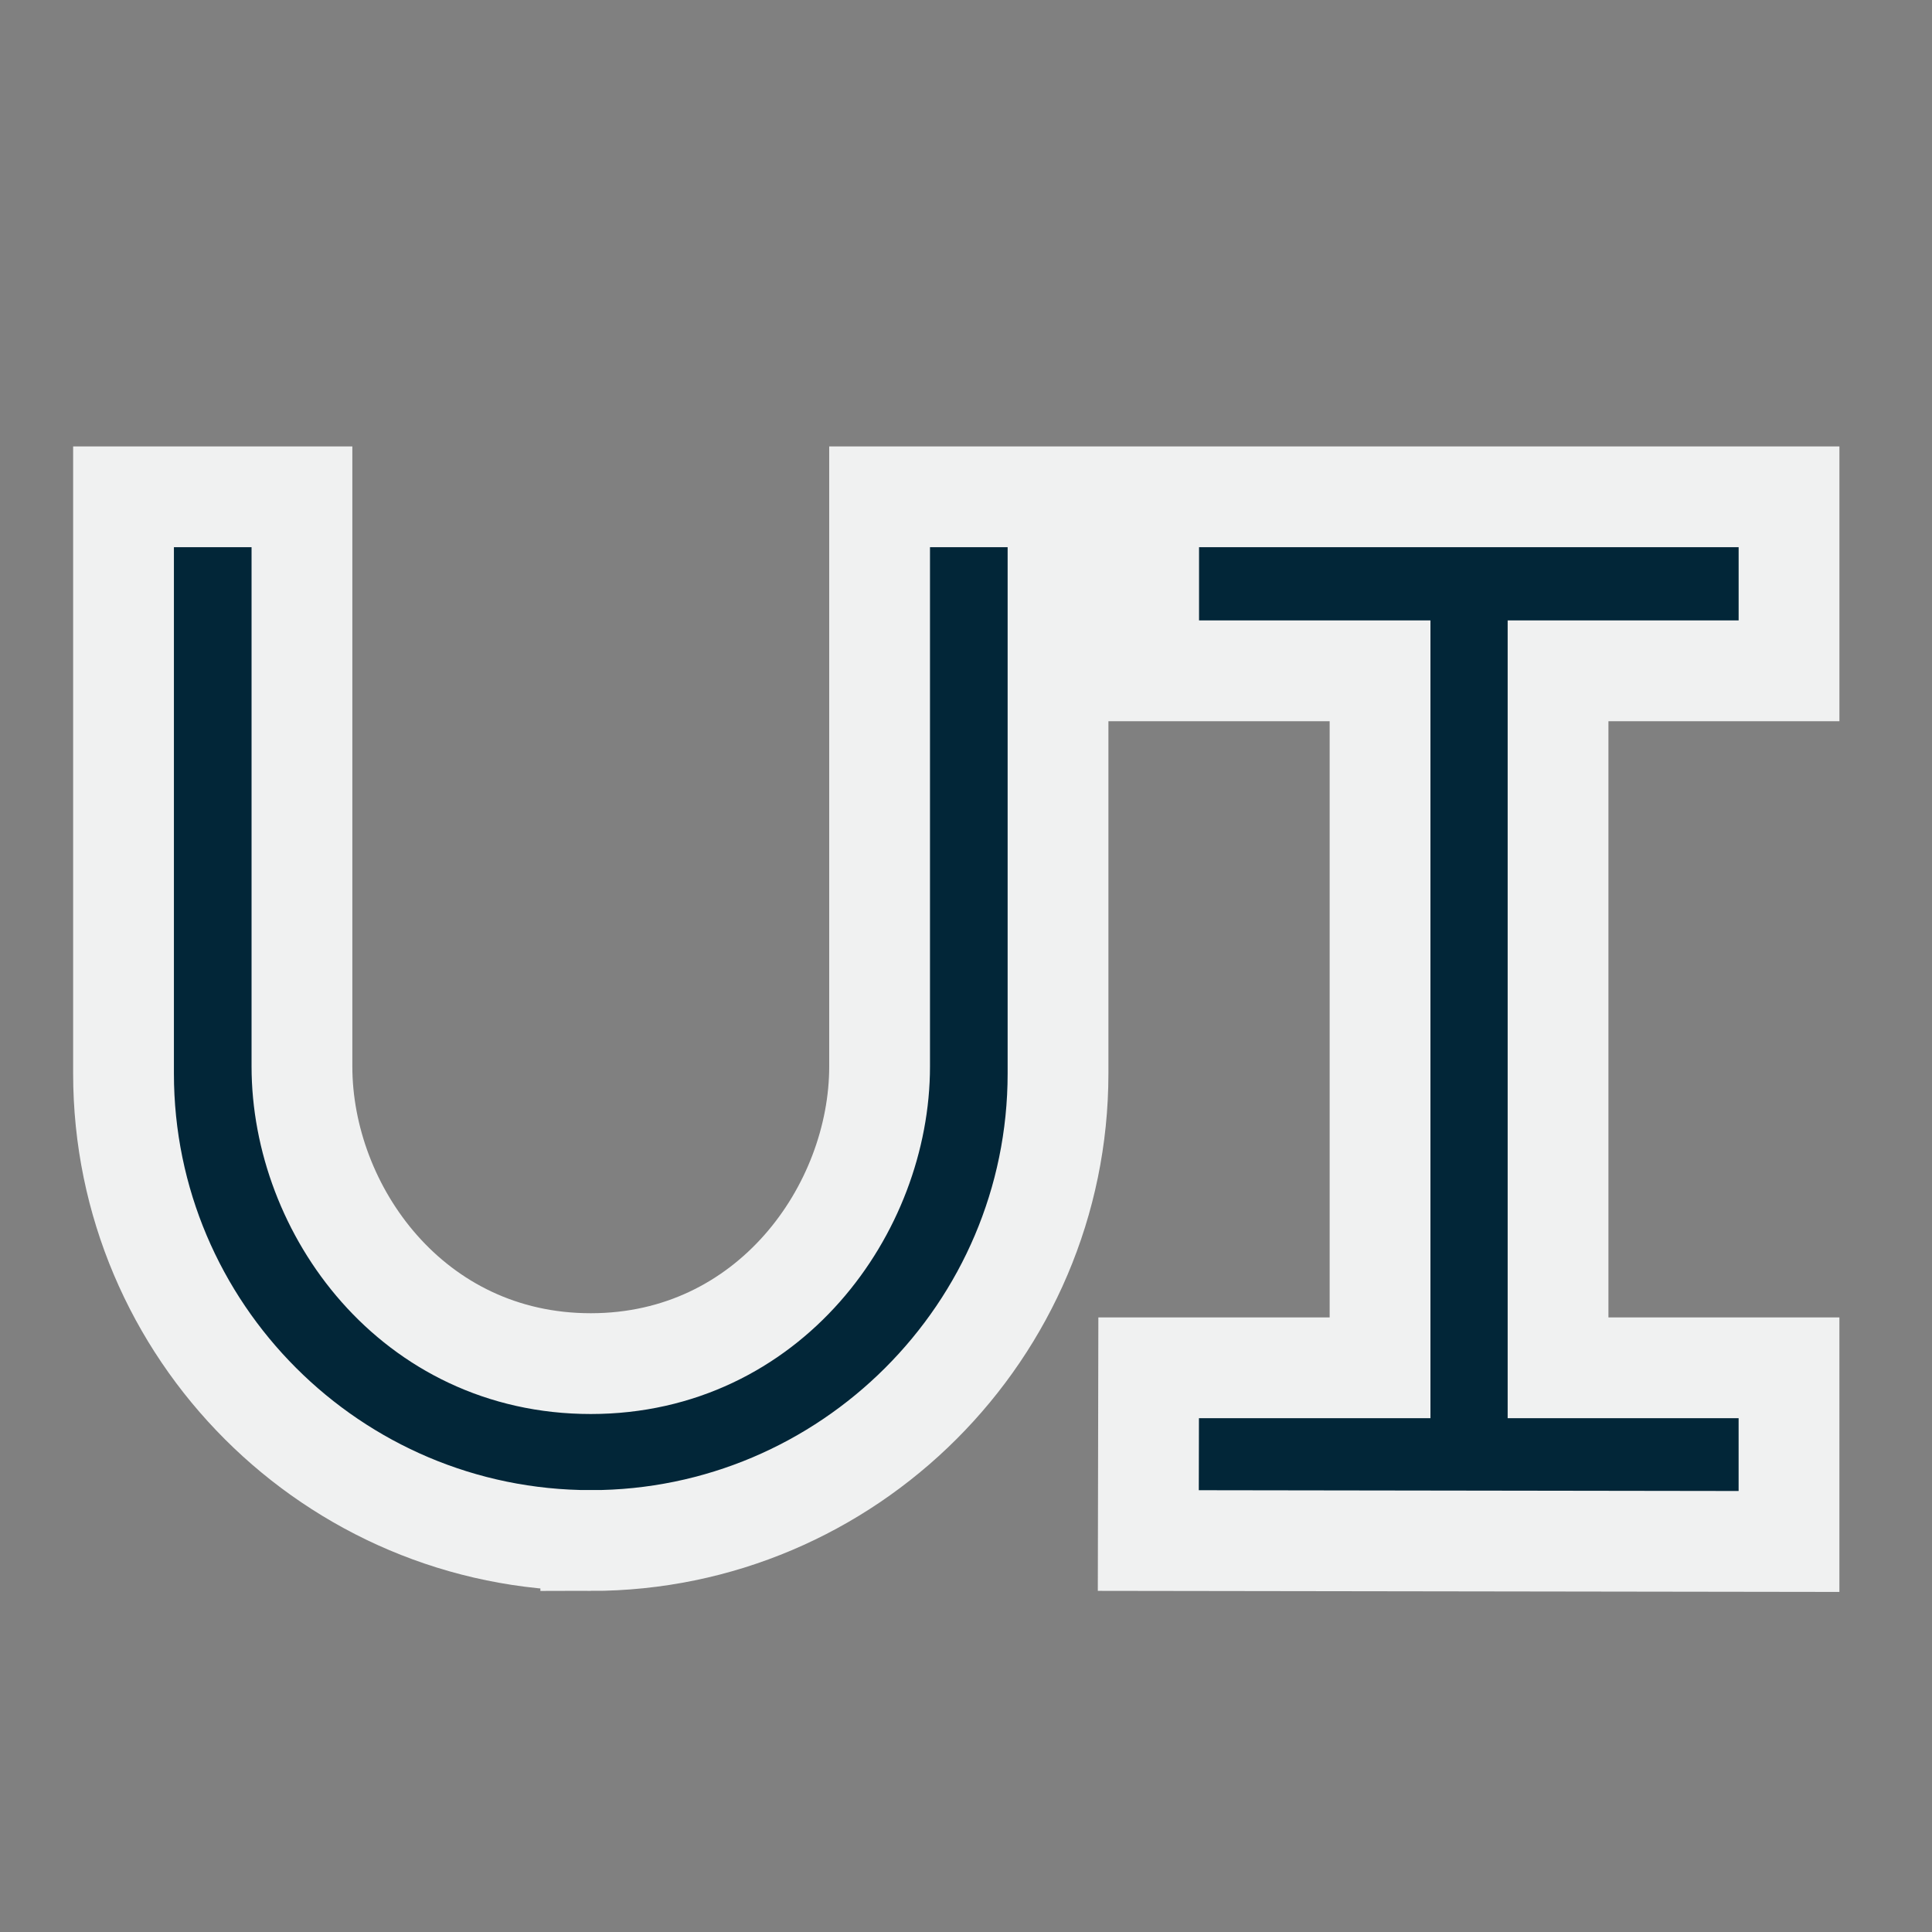 <?xml version="1.0" encoding="UTF-8" standalone="no"?>
<!-- Created with Inkscape (http://www.inkscape.org/) -->

<svg
   width="96"
   height="96"
   viewBox="0 0 25.4 25.4"
   version="1.1"
   id="svg462"
   inkscape:export-filename="storyFavicon.png"
   inkscape:export-xdpi="101.6"
   inkscape:export-ydpi="101.6"
   sodipodi:docname="favicon.svg"
   inkscape:version="1.2 (dc2aeda, 2022-05-15)"
   xmlns:inkscape="http://www.inkscape.org/namespaces/inkscape"
   xmlns:sodipodi="http://sodipodi.sourceforge.net/DTD/sodipodi-0.dtd"
   xmlns="http://www.w3.org/2000/svg"
   xmlns:svg="http://www.w3.org/2000/svg">
  <rect x="0" y="0" width="25.4" height="25.4" fill="#808080" stroke="none"/>
  <sodipodi:namedview
     id="namedview464"
     pagecolor="#ffffff"
     bordercolor="#000000"
     borderopacity="0.25"
     inkscape:showpageshadow="2"
     inkscape:pageopacity="0.0"
     inkscape:pagecheckerboard="0"
     inkscape:deskcolor="#d1d1d1"
     inkscape:document-units="mm"
     showgrid="false"
     inkscape:zoom="2.4225921"
     inkscape:cx="-9.2875724"
     inkscape:cy="34.467213"
     inkscape:window-width="1882"
     inkscape:window-height="947"
     inkscape:window-x="0"
     inkscape:window-y="25"
     inkscape:window-maximized="0"
     inkscape:current-layer="g12360" />
  <defs
     id="defs459" />
  <g
     inkscape:label="Layer 1"
     inkscape:groupmode="layer"
     id="layer1">
    <g
       id="g12360"
       transform="matrix(0.265,0,0,0.265,-49.613,6.581)">
      <g
         id="home-page"
         transform="translate(-345,-8679.164)"
         style="fill:#d30602" />
      <g
         id="home-page-8"
         transform="translate(-300.222,-8679.182)"
         style="fill:#022638;fill-opacity:1">
        <g
           id="CTA-3"
           transform="translate(3,8296)"
           style="fill:#022638;fill-opacity:1">
          <g
             id="ctas-8"
             transform="translate(172,299)"
             style="fill:#022638;fill-opacity:1">
            <g
               id="try-tecton-1"
               style="fill:#022638;fill-opacity:1">
              <g
                 id="tecton-logo-5"
                 transform="translate(178,83)"
                 style="fill:#022638;fill-opacity:1" />
            </g>
          </g>
        </g>
      </g>
      <path
         id="path9411"
         style="fill:#022638;fill-opacity:1;stroke:#f0f1f1;stroke-width:5;stroke-linecap:round;stroke-miterlimit:1.8;stroke-dasharray:none;stroke-opacity:1;paint-order:stroke fill markers"
         d="M 244.205,-0.186 V 8.446 h 11.48 V 43.024 h -11.48 l -0.017,8.57 31.786,0.046 V 43.024 H 264.516 V 8.446 h 11.459 V -0.186 Z M 216.528,51.594 c 12.752,0 23.181,-10.4 23.181,-23.169 v 0 -28.611 h -8.852 V 28.073 c 0,7.065 -5.478,14.744 -14.329,14.744 -8.852,0 -14.329,-7.635 -14.329,-14.744 v 0 -28.26 h -8.852 V 28.424 c 0,12.77 10.385,23.169 23.181,23.169 z" />
    </g>
  </g>
</svg>
